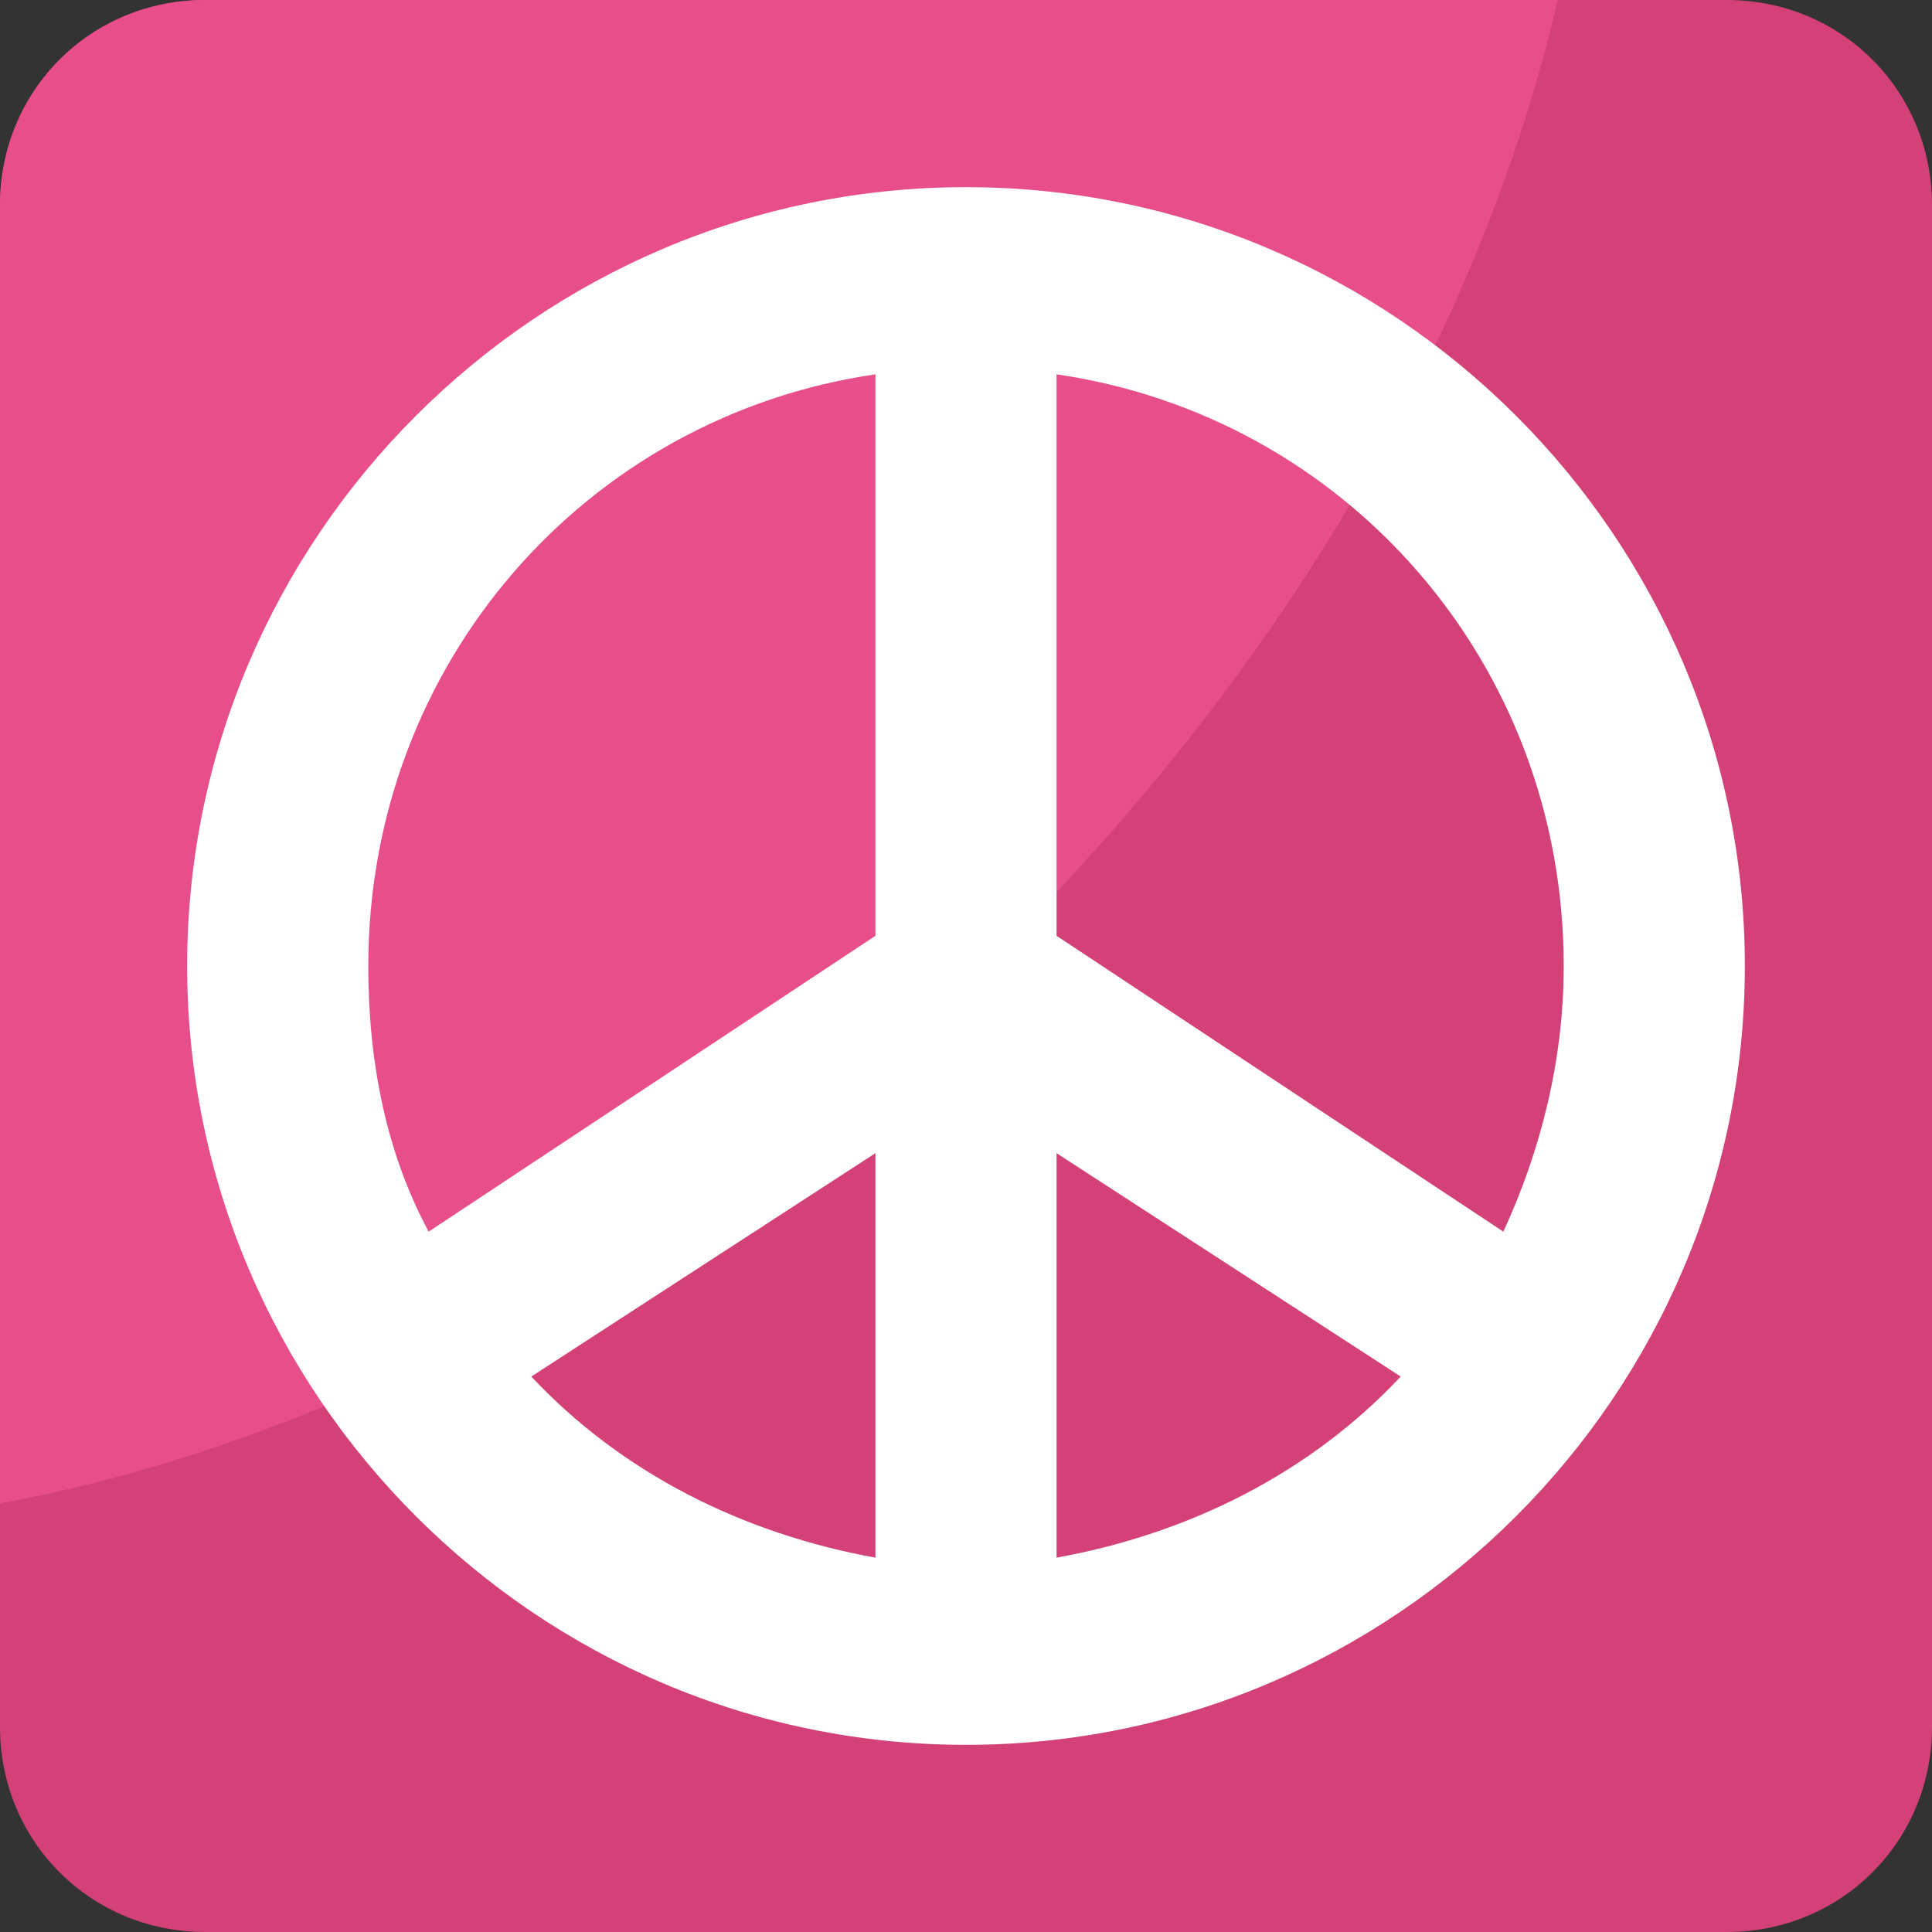 <svg xmlns="http://www.w3.org/2000/svg" viewBox="0 0 455.111 455.111" style="enable-background:new 0 0 455.111 455.111" xml:space="preserve"><rect x="0" y="0" width="455.111" height="455.111" fill="#333333" stroke="none"/><path style="fill:#d34178" d="M406.756 455.111h-358.4C21.333 455.111 0 433.778 0 406.756v-358.4C0 21.333 21.333 0 48.356 0h358.4c27.022 0 48.356 21.333 48.356 48.356v358.4c-.001 27.022-21.334 48.355-48.356 48.355z"/><path style="fill:#e84e89" d="M366.933 0c-17.067 73.956-61.156 153.6-129.422 221.867C164.978 294.4 78.222 339.911 0 354.133V48.356C0 21.333 21.333 0 48.356 0h318.577z"/><path style="fill:#fff" d="M227.556 44.089c-100.978 0-183.467 82.489-183.467 183.467s82.489 183.467 183.467 183.467 183.467-82.489 183.467-183.467-82.49-183.467-183.467-183.467zm140.8 183.467c0 22.756-5.689 44.089-14.222 62.578L248.89 220.445V88.178c68.266 9.955 119.466 68.266 119.466 139.378zM206.222 88.178v132.267l-105.244 69.689c-9.956-18.489-14.222-39.822-14.222-62.578 0-71.112 51.2-129.423 119.466-139.378zm-81.066 236.089 81.067-52.622v95.289c-31.29-5.69-59.734-19.912-81.067-42.667zm123.733 42.666v-95.289l81.067 52.622c-21.334 22.756-49.778 36.978-81.067 42.667z"/></svg>